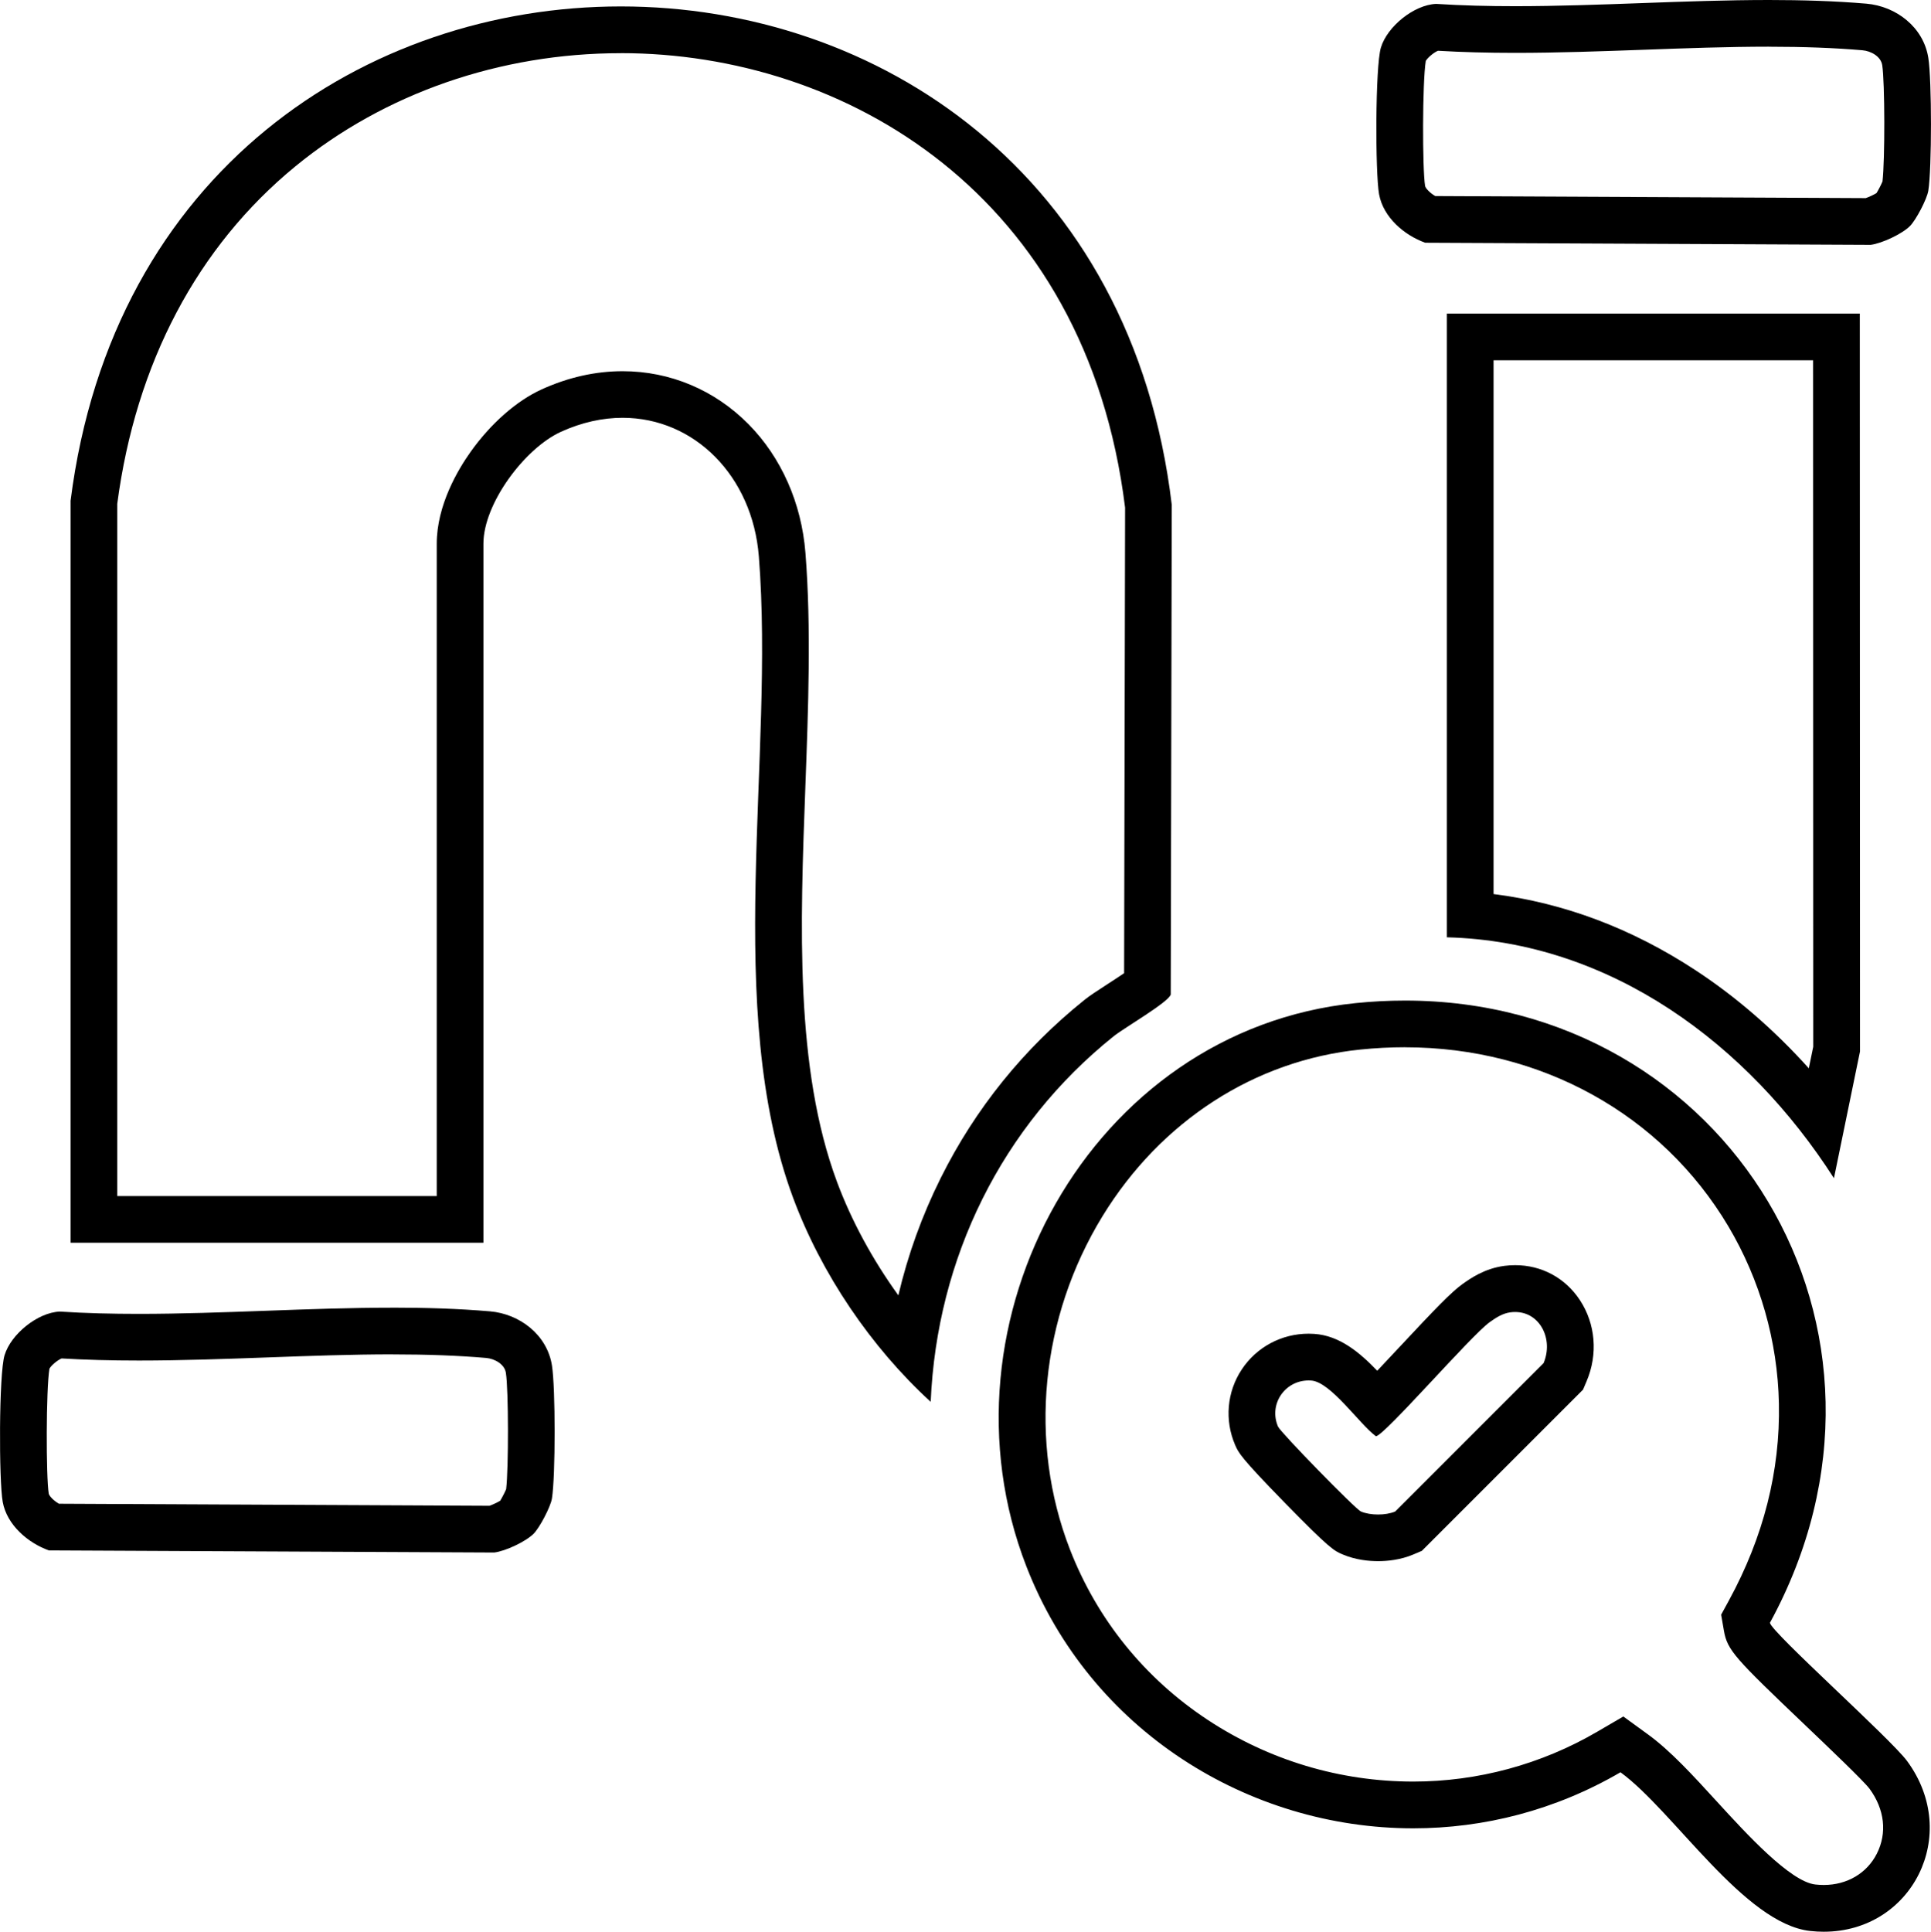 <?xml version="1.0" encoding="UTF-8"?>
<svg id="Layer_2" data-name="Layer 2" xmlns="http://www.w3.org/2000/svg" viewBox="0 0 496.08 496.21">
  <g id="Layer_1-2" data-name="Layer 1">
    <g>
      <g>
        <path d="M159.49,13.65c57.39,0,119.6,36.11,129.55,116.75l-.25,119.59c-1.44.98-3.08,2.04-4.21,2.77-2.84,1.84-4.65,3.02-5.99,4.1-15.61,12.52-28.03,27.91-36.92,45.75-4.79,9.62-8.43,19.69-10.88,30.13-6.6-9.13-12.06-19.16-15.8-29.25-10.79-29.09-9.42-65.83-8.09-101.36.75-20.16,1.53-41,.02-60.12-1.01-12.79-6.21-24.53-14.63-33.05-8.67-8.78-20.15-13.61-32.33-13.61-7.01,0-14.02,1.58-20.85,4.69-6.42,2.93-13.07,8.78-18.24,16.06-3.24,4.56-8.67,13.69-8.67,23.58v167.56H30.12v-177.82c4.75-36.09,20.58-66.08,45.83-86.75,22.84-18.7,52.51-29.01,83.54-29.01M159.49,1.65C94.18,1.65,28.87,43.91,18.13,128.63v190.59s106.06,0,106.06,0v-179.56c0-10.29,10.59-24.48,19.89-28.73,5.42-2.47,10.78-3.61,15.87-3.61,18.42,0,33.36,14.92,35,35.61,4.1,51.8-9.25,116.09,8.78,164.7,7.25,19.55,20.02,38.42,35.37,52.47,1.58-36.95,18.25-70.85,46.99-93.9,2.77-2.22,14.07-8.72,14.68-10.73l.26-125.8C290.87,44.39,225.18,1.65,159.49,1.65h0Z"/>
        <g>
          <path d="M465.79,92.55l.04,176.33-1.14,5.54c-8.84-9.83-18.67-18.36-29.14-25.22-16.32-10.7-33.71-17.25-51.85-19.54V92.55h82.08M477.79,80.55h-106.08v160.22c42.15,1.08,77.41,27.54,99.44,61.88l6.69-32.55-.05-189.55h0Z"/>
          <path d="M454.42,0v12s0,0,0,0c9.07,0,16.93.3,24.04.91,2.21.19,4.74,1.59,5.09,3.82.69,4.41.71,24.45.07,29.88-.32.79-1.02,2.15-1.54,2.99-.74.45-1.95,1.01-2.76,1.29l-110.6-.53c-1.51-.89-2.52-2.07-2.61-2.6-.71-4.33-.7-26.77.18-32.1.52-.9,2.12-2.22,3.14-2.62,6.08.36,12.59.54,19.85.54,10.96,0,22.18-.41,33.04-.8,10.63-.39,21.62-.79,32.11-.79V0M454.42,0c-21.43,0-43.69,1.59-65.15,1.59-6.87,0-13.66-.16-20.32-.59-5.7.23-12.56,5.81-14.19,11.22-1.47,4.87-1.46,32.24-.47,37.68,1.08,5.92,6.49,10.54,11.86,12.45l114.42.54c2.87-.35,8.09-2.8,10.1-4.82,1.53-1.53,4.37-6.89,4.72-9.09.91-5.75.91-28.36,0-34.12-1.24-7.89-8.27-13.26-15.91-13.92C471.33.25,462.94,0,454.42,0h0Z"/>
        </g>
      </g>
      <g>
        <path d="M360.95,269.02c34.92,0,65.98,17.21,83.09,46.02,8.15,13.74,12.64,29.46,12.97,45.46.36,17.31-3.96,34.33-12.84,50.61l-2,3.66.71,4.11c.87,5.05,2.88,7.11,20.89,24.28,5.92,5.65,14.88,14.18,16.52,16.32,3.88,5.28,4.57,11.36,1.88,16.67-2.55,5.04-7.65,8.05-13.63,8.05-.7,0-1.43-.04-2.16-.12-6.46-.7-17.8-13.11-25.31-21.32-6.12-6.69-11.89-13.01-17.69-17.23l-6.34-4.61-6.77,3.95c-14.32,8.35-30.64,12.77-47.19,12.77-18.81,0-37.05-5.47-52.77-15.82-16.19-10.66-28.44-25.8-35.43-43.79-10.71-27.57-7.59-59.57,8.35-85.61,14.97-24.45,39.12-40.06,66.27-42.82,3.83-.39,7.68-.59,11.45-.59h0M353.83,352.12c-4.51-4.69-9.65-9.03-16.18-9.48-.48-.03-.97-.05-1.45-.05-6.98,0-13.41,3.45-17.22,9.24-3.79,5.76-4.41,12.99-1.67,19.35.85,1.97,1.36,3.17,12.8,14.88,11.56,11.84,12.65,12.31,14.82,13.23,3.36,1.43,6.8,1.73,9.1,1.73s5.74-.3,9.1-1.73l2.14-.91,1.65-1.65,38.12-38.12,1.65-1.65.91-2.14c2.96-6.96,2.31-14.76-1.73-20.88-3.76-5.68-9.81-8.95-16.61-8.95-.92,0-1.86.06-2.79.18-5.13.68-8.76,3.26-10.7,4.64-2.93,2.08-7.19,6.54-16.22,16.2-1.7,1.82-3.74,4.01-5.7,6.07M360.95,257.02c-4.15,0-8.37.21-12.67.65-68.17,6.94-109.01,81.9-84.59,144.72,16.41,42.22,57.17,67.26,99.38,67.26,18.08,0,36.43-4.6,53.24-14.4,13.63,9.92,31.81,38.94,48.77,40.77,1.18.13,2.32.19,3.45.19,22.63,0,35.36-24.86,21.42-43.83-4.26-5.79-34.82-33.02-35.25-35.52,41.05-75.25-11.01-159.84-93.75-159.84h0ZM353.48,368.93c2.07,0,24.44-25.89,29.24-29.31,1.63-1.16,3.28-2.25,5.31-2.52.42-.06.82-.08,1.22-.08,6.43,0,9.89,7.04,7.3,13.13l-38.12,38.12c-1.21.51-2.81.77-4.4.77s-3.19-.26-4.4-.77c-1.4-.6-20.65-20.32-21.3-21.82-2.44-5.68,1.7-11.85,7.87-11.85.21,0,.42,0,.64.02,5.05.34,12.39,11.2,16.64,14.31h0Z"/>
        <path d="M100.83,335.91v12s0,0,0,0c9.06,0,16.93.3,24.04.91,2.21.19,4.74,1.59,5.09,3.82.69,4.41.71,24.45.07,29.88-.32.79-1.02,2.15-1.54,2.99-.74.45-1.95,1.01-2.76,1.29l-110.6-.53c-1.51-.89-2.52-2.07-2.61-2.6-.71-4.33-.7-26.77.18-32.1.52-.9,2.12-2.22,3.14-2.62,6.08.36,12.59.54,19.85.54,10.96,0,22.18-.41,33.04-.8,10.63-.39,21.62-.79,32.11-.79v-12M100.83,335.91c-21.43,0-43.69,1.59-65.15,1.59-6.87,0-13.66-.16-20.32-.59-5.7.23-12.56,5.81-14.19,11.22-1.47,4.87-1.46,32.24-.47,37.68,1.08,5.92,6.49,10.54,11.86,12.45l114.42.54c2.87-.35,8.09-2.8,10.1-4.82,1.53-1.53,4.37-6.89,4.72-9.09.91-5.75.91-28.36,0-34.12-1.24-7.89-8.27-13.26-15.91-13.92-8.16-.7-16.55-.95-25.07-.95h0Z"/>
      </g>
    </g>
  </g>
</svg>